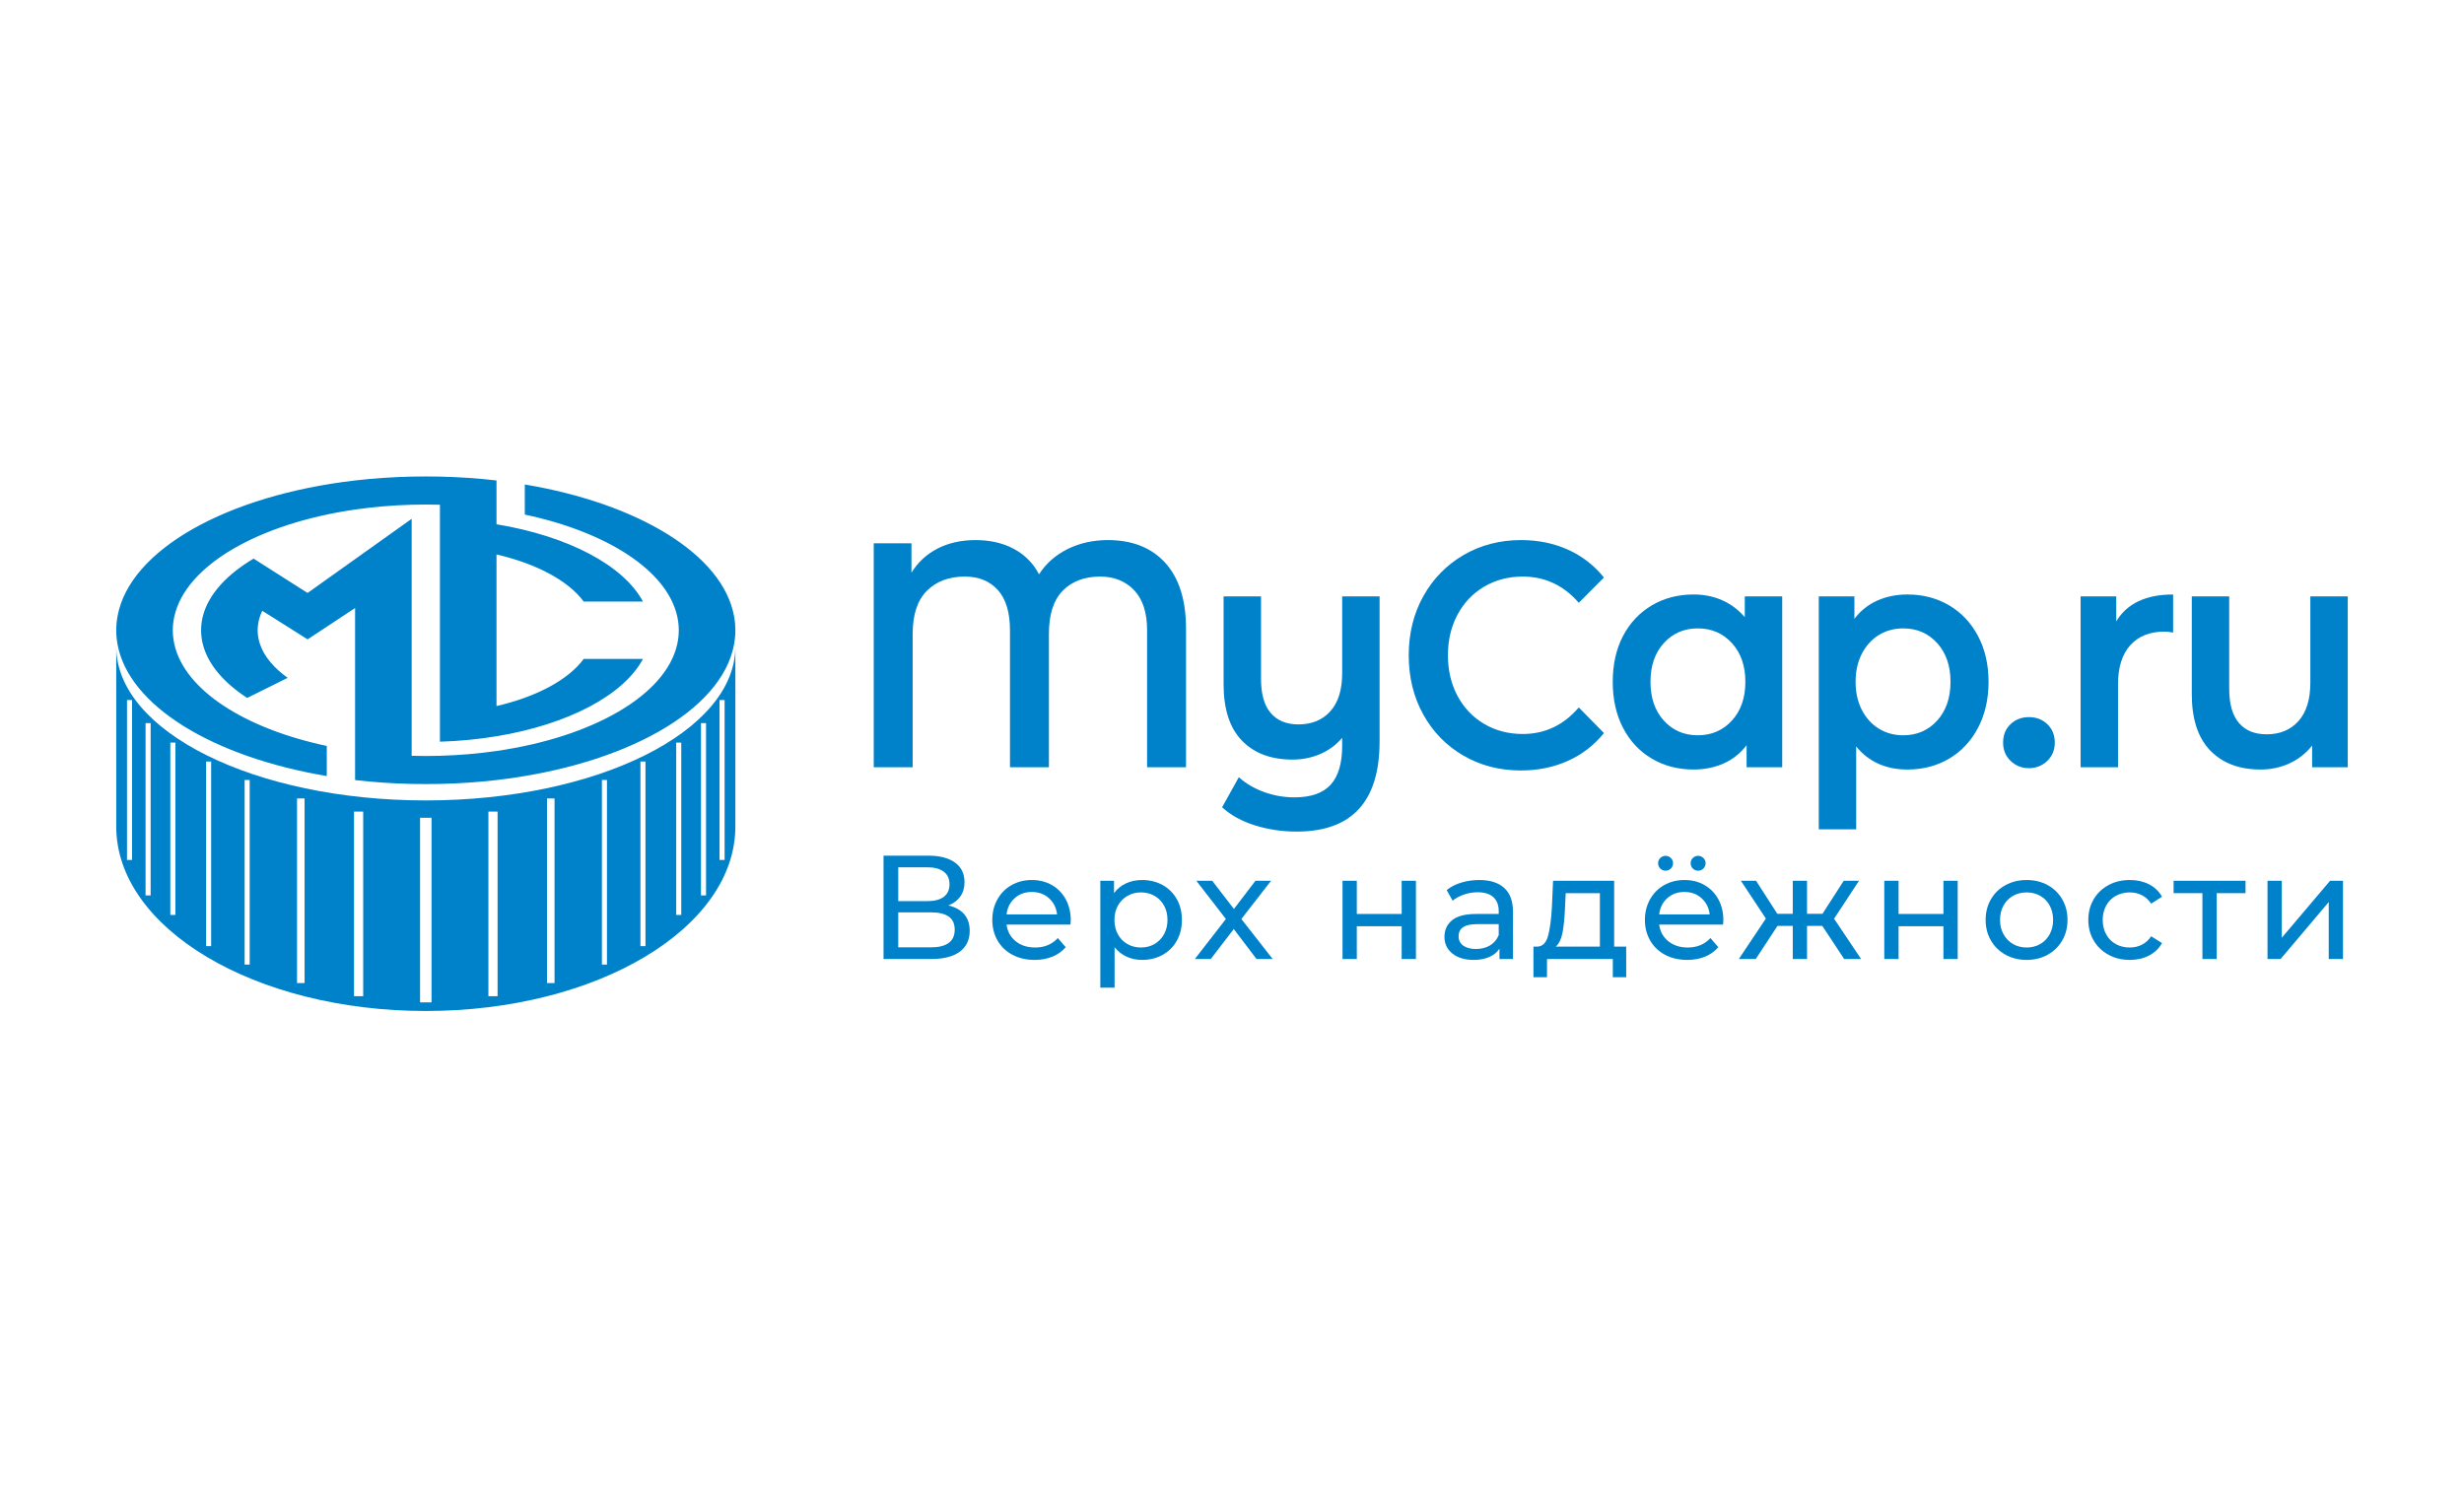 <svg width="212" height="128" viewBox="0 0 212 128" fill="none" xmlns="http://www.w3.org/2000/svg">
<path d="M42.022 85.727V69.842H42.811V85.727H42.022ZM51.788 83.007V67.121H52.223V83.007H51.788ZM55.103 81.418V65.533H55.536V81.418H55.103ZM58.18 78.733V63.907H58.615V78.733H58.18ZM60.311 77.056V62.228H60.746V77.056H60.311ZM61.908 74.005V60.239H62.344V74.005H61.908ZM47.063 84.596V68.711H47.713V84.596H47.063ZM30.459 85.727V69.842H31.249V85.727H30.459ZM21.048 83.007V67.121H21.483V83.007H21.048ZM17.733 81.418V65.533H18.166V81.418H17.733ZM14.656 78.733V63.907H15.091V78.733H14.656ZM12.524 77.056V62.228H12.96V77.056H12.524ZM10.927 74.005V60.239H11.362V74.005H10.927ZM25.556 84.596V68.711H26.206V84.596H25.556ZM63.27 55.642V55.642C63.27 62.959 51.347 68.88 36.635 68.88C21.921 68.88 10 62.959 10 55.642V71.115C10 79.893 21.921 87 36.635 87C51.347 87 63.27 79.893 63.27 71.115V55.642ZM36.142 70.37H37.128V86.256H36.142V70.37Z" fill="#0082CB"/>
<path d="M28.117 64.192V66.782C18.322 65.14 11.078 60.745 10.112 55.447C10.04 55.049 10 54.645 10 54.236C10 53.829 10.04 53.426 10.112 53.028C11.157 47.3 19.54 42.625 30.551 41.346C32.124 41.164 33.752 41.05 35.419 41.014C35.822 41.005 36.227 41 36.635 41C37.043 41 37.449 41.005 37.852 41.014C39.519 41.05 41.146 41.164 42.719 41.346V45.115C48.863 46.131 53.645 48.639 55.321 51.77H50.222C48.901 49.977 46.18 48.516 42.719 47.714V60.759C46.18 59.959 48.901 58.498 50.222 56.704H55.321C53.645 59.835 48.863 62.343 42.719 63.359C41.174 63.613 39.542 63.775 37.852 63.827V43.435C37.449 43.425 37.043 43.418 36.635 43.418C36.227 43.418 35.822 43.425 35.419 43.435C33.739 43.482 32.108 43.623 30.551 43.849C22.254 45.051 15.989 48.648 15.005 53.028C14.915 53.424 14.868 53.828 14.868 54.236C14.868 54.647 14.915 55.049 15.005 55.447C15.89 59.387 21.05 62.693 28.117 64.192ZM45.153 44.282V41.691C54.948 43.334 62.192 47.729 63.158 53.028C63.232 53.426 63.27 53.829 63.27 54.236C63.27 54.645 63.232 55.049 63.158 55.447C62.114 61.175 53.732 65.848 42.719 67.128C41.146 67.311 39.519 67.424 37.852 67.46C37.449 67.469 37.043 67.474 36.635 67.474C36.227 67.474 35.822 67.469 35.419 67.46C33.752 67.424 32.124 67.311 30.551 67.128V52.323L26.465 55.021L22.567 52.561C22.493 52.716 22.429 52.871 22.374 53.028C22.24 53.421 22.168 53.824 22.168 54.236C22.168 54.648 22.24 55.054 22.374 55.447C22.737 56.505 23.566 57.482 24.751 58.331L21.269 60.06C19.247 58.746 17.891 57.167 17.454 55.447C17.354 55.05 17.302 54.647 17.302 54.236C17.302 53.828 17.354 53.424 17.454 53.028C17.697 52.071 18.226 51.158 18.994 50.309C19.729 49.497 20.682 48.745 21.82 48.072L26.465 51.027L35.419 44.647V65.039C35.822 65.05 36.227 65.057 36.635 65.057C37.043 65.057 37.449 65.05 37.852 65.039C39.533 64.992 41.162 64.851 42.719 64.625C51.018 63.423 57.281 59.825 58.266 55.447C58.355 55.049 58.402 54.647 58.402 54.236C58.402 53.828 58.355 53.424 58.266 53.028C57.381 49.088 52.222 45.781 45.153 44.282Z" fill="#0082CB"/>
<path d="M82.968 78.684C83.277 79.051 83.433 79.525 83.433 80.1C83.433 80.872 83.15 81.469 82.583 81.893C82.017 82.316 81.191 82.528 80.11 82.528H76.019V73.633H79.867C80.847 73.633 81.612 73.83 82.161 74.223C82.71 74.618 82.985 75.183 82.985 75.919C82.985 76.402 82.864 76.815 82.621 77.152C82.38 77.491 82.037 77.745 81.592 77.915C82.198 78.058 82.656 78.315 82.968 78.684ZM77.284 77.547H79.778C80.399 77.547 80.875 77.423 81.202 77.178C81.531 76.931 81.694 76.571 81.694 76.098C81.694 75.623 81.529 75.261 81.197 75.011C80.864 74.76 80.39 74.635 79.778 74.635H77.284V77.547ZM82.142 79.999C82.142 79.489 81.97 79.116 81.626 78.874C81.279 78.632 80.766 78.512 80.084 78.512H77.284V81.523H80.084C81.456 81.523 82.142 81.015 82.142 79.999Z" fill="#0082CB"/>
<path d="M92.101 79.566H86.603C86.681 80.161 86.943 80.636 87.391 80.998C87.837 81.358 88.394 81.537 89.059 81.537C89.869 81.537 90.521 81.265 91.015 80.723L91.692 81.511C91.386 81.867 91.004 82.139 90.55 82.325C90.093 82.511 89.584 82.605 89.02 82.605C88.305 82.605 87.669 82.459 87.115 82.167C86.562 81.873 86.133 81.464 85.83 80.939C85.528 80.413 85.377 79.822 85.377 79.161C85.377 78.509 85.524 77.919 85.818 77.394C86.112 76.868 86.516 76.46 87.032 76.168C87.549 75.875 88.129 75.729 88.779 75.729C89.424 75.729 90.002 75.875 90.511 76.168C91.017 76.46 91.414 76.868 91.699 77.394C91.984 77.919 92.128 78.521 92.128 79.199C92.128 79.291 92.119 79.415 92.101 79.566ZM87.302 77.293C86.905 77.648 86.672 78.114 86.603 78.689H90.952C90.882 78.123 90.651 77.658 90.254 77.298C89.858 76.94 89.365 76.757 88.779 76.757C88.189 76.757 87.697 76.936 87.302 77.293Z" fill="#0082CB"/>
<path d="M100.028 76.161C100.548 76.449 100.955 76.853 101.249 77.368C101.543 77.886 101.69 78.483 101.69 79.161C101.69 79.838 101.543 80.438 101.249 80.96C100.955 81.48 100.548 81.885 100.028 82.172C99.508 82.46 98.92 82.605 98.264 82.605C97.778 82.605 97.332 82.511 96.927 82.325C96.523 82.139 96.18 81.867 95.898 81.511V84.993H94.67V75.794H95.848V76.86C96.121 76.488 96.465 76.206 96.883 76.016C97.3 75.825 97.76 75.729 98.264 75.729C98.92 75.729 99.508 75.874 100.028 76.161ZM99.332 81.238C99.676 81.039 99.949 80.759 100.15 80.399C100.35 80.039 100.45 79.627 100.45 79.161C100.45 78.695 100.35 78.281 100.15 77.921C99.949 77.561 99.676 77.284 99.332 77.089C98.985 76.895 98.597 76.796 98.161 76.796C97.734 76.796 97.349 76.896 97.004 77.095C96.66 77.295 96.387 77.571 96.185 77.928C95.986 78.283 95.886 78.695 95.886 79.161C95.886 79.627 95.984 80.039 96.18 80.399C96.376 80.759 96.649 81.039 96.997 81.238C97.347 81.438 97.734 81.537 98.161 81.537C98.597 81.537 98.985 81.438 99.332 81.238Z" fill="#0082CB"/>
<path d="M108.109 82.528L106.152 79.949L104.17 82.528H102.802L105.475 79.085L102.931 75.794H104.298L106.165 78.22L108.019 75.794H109.361L106.805 79.085L109.501 82.528H108.109Z" fill="#0082CB"/>
<path d="M115.51 75.794H116.738V78.651H120.598V75.794H121.825V82.528H120.598V79.707H116.738V82.528H115.51V75.794Z" fill="#0082CB"/>
<path d="M129.426 76.416C129.925 76.872 130.175 77.555 130.175 78.462V82.528H129.012V81.638C128.807 81.953 128.514 82.191 128.135 82.356C127.755 82.521 127.305 82.605 126.787 82.605C126.028 82.605 125.421 82.422 124.964 82.058C124.509 81.693 124.28 81.215 124.28 80.622C124.28 80.029 124.497 79.552 124.933 79.192C125.368 78.832 126.058 78.651 127.004 78.651H128.948V78.411C128.948 77.886 128.794 77.482 128.486 77.204C128.18 76.924 127.729 76.783 127.13 76.783C126.731 76.783 126.339 76.849 125.954 76.982C125.573 77.112 125.248 77.288 124.983 77.509L124.472 76.594C124.821 76.314 125.239 76.1 125.725 75.952C126.212 75.804 126.726 75.729 127.272 75.729C128.21 75.729 128.927 75.957 129.426 76.416ZM128.206 81.353C128.546 81.145 128.794 80.85 128.948 80.469V79.528H127.055C126.014 79.528 125.496 79.876 125.496 80.571C125.496 80.911 125.627 81.177 125.891 81.372C126.156 81.566 126.523 81.664 126.992 81.664C127.459 81.664 127.865 81.559 128.206 81.353Z" fill="#0082CB"/>
<path d="M139.916 81.46V84.092H138.765V82.528H133.102V84.092H131.937V81.46H132.296C132.731 81.434 133.029 81.13 133.191 80.546C133.352 79.961 133.465 79.135 133.524 78.067L133.625 75.794H138.88V81.46H139.916ZM134.437 80.26C134.331 80.813 134.136 81.215 133.857 81.46H137.653V76.86H134.712L134.649 78.156C134.614 79.003 134.544 79.704 134.437 80.26Z" fill="#0082CB"/>
<path d="M148.252 79.566H142.754C142.831 80.161 143.094 80.636 143.54 80.998C143.988 81.358 144.544 81.537 145.209 81.537C146.019 81.537 146.67 81.265 147.165 80.723L147.842 81.511C147.536 81.867 147.155 82.139 146.698 82.325C146.241 82.511 145.732 82.605 145.171 82.605C144.455 82.605 143.82 82.459 143.265 82.167C142.712 81.873 142.283 81.464 141.981 80.939C141.678 80.413 141.526 79.822 141.526 79.161C141.526 78.509 141.675 77.919 141.967 77.394C142.262 76.868 142.666 76.46 143.183 76.168C143.697 75.875 144.28 75.729 144.927 75.729C145.575 75.729 146.152 75.875 146.66 76.168C147.167 76.46 147.562 76.868 147.849 77.394C148.135 77.919 148.276 78.521 148.276 79.199C148.276 79.291 148.268 79.415 148.252 79.566ZM143.451 77.293C143.055 77.648 142.822 78.114 142.754 78.689H147.101C147.032 78.123 146.799 77.658 146.404 77.298C146.007 76.94 145.515 76.757 144.927 76.757C144.339 76.757 143.848 76.936 143.451 77.293Z" fill="#0082CB"/>
<path d="M156.791 79.681H155.475V82.528H154.248V79.681H152.931L151.064 82.528H149.606L151.933 79.046L149.785 75.794H151.09L152.919 78.639H154.248V75.794H155.475V78.639H156.803L158.633 75.794H159.949L157.802 79.058L160.128 82.528H158.67L156.791 79.681Z" fill="#0082CB"/>
<path d="M162.122 75.794H163.351V78.651H167.211V75.794H168.437V82.528H167.211V79.707H163.351V82.528H162.122V75.794Z" fill="#0082CB"/>
<path d="M172.555 82.159C172.017 81.862 171.599 81.455 171.297 80.933C170.994 80.411 170.842 79.822 170.842 79.161C170.842 78.5 170.994 77.909 171.297 77.389C171.599 76.867 172.017 76.46 172.555 76.168C173.092 75.875 173.697 75.729 174.371 75.729C175.043 75.729 175.646 75.875 176.18 76.168C176.712 76.46 177.13 76.867 177.433 77.389C177.736 77.909 177.886 78.5 177.886 79.161C177.886 79.822 177.736 80.411 177.433 80.933C177.13 81.455 176.712 81.862 176.18 82.159C175.646 82.457 175.043 82.605 174.371 82.605C173.697 82.605 173.092 82.457 172.555 82.159ZM175.54 81.238C175.884 81.039 176.156 80.759 176.352 80.399C176.548 80.039 176.648 79.627 176.648 79.161C176.648 78.695 176.548 78.281 176.352 77.921C176.156 77.561 175.884 77.284 175.54 77.089C175.195 76.895 174.805 76.796 174.371 76.796C173.935 76.796 173.547 76.895 173.2 77.089C172.856 77.284 172.583 77.561 172.383 77.921C172.182 78.281 172.082 78.695 172.082 79.161C172.082 79.627 172.182 80.039 172.383 80.399C172.583 80.759 172.856 81.039 173.2 81.238C173.547 81.438 173.935 81.537 174.371 81.537C174.805 81.537 175.195 81.438 175.54 81.238Z" fill="#0082CB"/>
<path d="M181.409 82.159C180.866 81.862 180.443 81.455 180.137 80.933C179.83 80.411 179.676 79.822 179.676 79.161C179.676 78.5 179.83 77.909 180.137 77.389C180.443 76.867 180.866 76.46 181.409 76.168C181.949 75.875 182.565 75.729 183.256 75.729C183.869 75.729 184.416 75.853 184.899 76.098C185.381 76.343 185.753 76.7 186.018 77.166L185.083 77.763C184.87 77.441 184.605 77.199 184.292 77.039C183.976 76.877 183.625 76.796 183.242 76.796C182.8 76.796 182.401 76.895 182.047 77.089C181.694 77.284 181.416 77.561 181.216 77.921C181.017 78.281 180.915 78.695 180.915 79.161C180.915 79.636 181.017 80.051 181.216 80.411C181.416 80.773 181.694 81.05 182.047 81.245C182.401 81.44 182.8 81.537 183.242 81.537C183.625 81.537 183.976 81.457 184.292 81.295C184.605 81.135 184.87 80.893 185.083 80.571L186.018 81.156C185.753 81.622 185.381 81.98 184.899 82.229C184.416 82.48 183.869 82.605 183.256 82.605C182.565 82.605 181.949 82.457 181.409 82.159Z" fill="#0082CB"/>
<path d="M193.202 76.86H190.723V82.528H189.494V76.86H187.015V75.794H193.202V76.86Z" fill="#0082CB"/>
<path d="M195.095 75.794H196.322V80.699L200.478 75.794H201.589V82.528H200.362V77.624L196.219 82.528H195.095V75.794Z" fill="#0082CB"/>
<path d="M100.266 48.446C101.452 49.759 102.044 51.645 102.044 54.104V66.027H98.695V54.242C98.695 52.718 98.322 51.566 97.575 50.785C96.828 50.006 95.853 49.617 94.651 49.617C93.31 49.617 92.241 50.02 91.444 50.827C90.646 51.636 90.247 52.874 90.247 54.546V66.027H86.897V54.242C86.897 52.7 86.549 51.544 85.853 50.773C85.158 50.001 84.208 49.617 83.006 49.617C81.65 49.617 80.563 50.025 79.748 50.841C78.933 51.658 78.525 52.894 78.525 54.546V66.027H75.176V46.752H78.421V49.286C78.971 48.387 79.718 47.693 80.663 47.208C81.606 46.721 82.698 46.477 83.933 46.477C85.205 46.477 86.313 46.734 87.258 47.248C88.201 47.763 88.915 48.488 89.394 49.424C89.996 48.488 90.817 47.763 91.856 47.248C92.894 46.734 94.049 46.477 95.321 46.477C97.433 46.477 99.081 47.135 100.266 48.446Z" fill="#0082CB"/>
<path d="M118.698 51.323V63.797C118.698 68.974 116.32 71.562 111.563 71.562C110.308 71.562 109.111 71.383 107.969 71.026C106.826 70.666 105.886 70.148 105.148 69.469L106.59 66.881C107.174 67.414 107.886 67.835 108.728 68.147C109.57 68.459 110.455 68.615 111.382 68.615C112.791 68.615 113.825 68.252 114.487 67.528C115.148 66.803 115.479 65.688 115.479 64.182V63.493C114.963 64.1 114.336 64.563 113.598 64.885C112.859 65.206 112.061 65.366 111.202 65.366C109.363 65.366 107.918 64.826 106.861 63.742C105.806 62.658 105.277 61.034 105.277 58.868V51.323H108.497V58.428C108.497 59.731 108.775 60.708 109.333 61.359C109.892 62.011 110.686 62.338 111.717 62.338C112.868 62.338 113.781 61.961 114.46 61.209C115.139 60.456 115.479 59.364 115.479 57.932V51.323H118.698Z" fill="#0082CB"/>
<path d="M125.907 65.022C124.439 64.168 123.288 62.989 122.455 61.484C121.622 59.98 121.206 58.28 121.206 56.389C121.206 54.499 121.626 52.801 122.467 51.295C123.309 49.791 124.464 48.611 125.932 47.757C127.402 46.903 129.045 46.477 130.866 46.477C132.343 46.477 133.69 46.752 134.91 47.303C136.129 47.853 137.16 48.653 138.002 49.699L135.837 51.874C134.532 50.37 132.926 49.617 131.02 49.617C129.785 49.617 128.675 49.905 127.697 50.485C126.717 51.062 125.953 51.866 125.403 52.894C124.854 53.922 124.579 55.087 124.579 56.389C124.579 57.694 124.854 58.859 125.403 59.888C125.953 60.915 126.717 61.717 127.697 62.296C128.675 62.874 129.785 63.163 131.02 63.163C132.926 63.163 134.532 62.403 135.837 60.879L138.002 63.081C137.16 64.128 136.124 64.926 134.897 65.478C133.669 66.027 132.317 66.302 130.84 66.302C129.02 66.302 127.375 65.876 125.907 65.022Z" fill="#0082CB"/>
<path d="M153.339 51.323V66.027H150.275V64.128C149.741 64.826 149.085 65.349 148.304 65.697C147.521 66.046 146.658 66.221 145.715 66.221C144.374 66.221 143.176 65.907 142.121 65.283C141.064 64.66 140.24 63.778 139.646 62.641C139.055 61.502 138.759 60.182 138.759 58.675C138.759 57.171 139.055 55.852 139.646 54.723C140.24 53.594 141.064 52.718 142.121 52.095C143.176 51.471 144.374 51.158 145.715 51.158C146.607 51.158 147.428 51.323 148.175 51.654C148.922 51.984 149.57 52.471 150.119 53.113V51.323H153.339ZM149.011 62.008C149.785 61.163 150.17 60.053 150.17 58.675C150.17 57.298 149.785 56.188 149.011 55.344C148.24 54.499 147.26 54.076 146.075 54.076C144.891 54.076 143.916 54.499 143.151 55.344C142.387 56.188 142.005 57.298 142.005 58.675C142.005 60.053 142.387 61.163 143.151 62.008C143.916 62.851 144.891 63.274 146.075 63.274C147.26 63.274 148.24 62.851 149.011 62.008Z" fill="#0082CB"/>
<path d="M167.704 52.095C168.761 52.718 169.589 53.6 170.191 54.737C170.791 55.877 171.092 57.188 171.092 58.675C171.092 60.162 170.791 61.479 170.191 62.627C169.589 63.775 168.761 64.66 167.704 65.283C166.649 65.907 165.451 66.221 164.11 66.221C162.255 66.221 160.787 65.559 159.704 64.238V71.369H156.486V51.323H159.55V53.25C160.084 52.553 160.738 52.031 161.521 51.681C162.303 51.334 163.165 51.158 164.11 51.158C165.451 51.158 166.649 51.471 167.704 52.095ZM166.674 62.008C167.437 61.163 167.82 60.053 167.82 58.675C167.82 57.298 167.437 56.188 166.674 55.344C165.909 54.499 164.934 54.076 163.75 54.076C162.976 54.076 162.28 54.266 161.662 54.642C161.045 55.017 160.557 55.555 160.194 56.252C159.834 56.95 159.653 57.757 159.653 58.675C159.653 59.593 159.834 60.401 160.194 61.098C160.557 61.796 161.045 62.333 161.662 62.709C162.28 63.086 162.976 63.274 163.75 63.274C164.934 63.274 165.909 62.851 166.674 62.008Z" fill="#0082CB"/>
<path d="M186.973 51.158V54.435C186.698 54.379 186.448 54.353 186.226 54.353C184.973 54.353 183.993 54.742 183.29 55.522C182.584 56.303 182.233 57.426 182.233 58.896V66.027H179.013V51.323H182.079V53.471C183.006 51.93 184.637 51.158 186.973 51.158Z" fill="#0082CB"/>
<path d="M202 51.323V66.027H198.934V64.154C198.418 64.815 197.774 65.325 197.003 65.683C196.229 66.041 195.394 66.221 194.502 66.221C192.665 66.221 191.218 65.674 190.163 64.582C189.106 63.489 188.579 61.87 188.579 59.722V51.323H191.797V59.252C191.797 60.575 192.077 61.562 192.635 62.213C193.193 62.865 193.987 63.19 195.018 63.19C196.168 63.19 197.083 62.809 197.762 62.048C198.439 61.286 198.779 60.19 198.779 58.758V51.323H202Z" fill="#0082CB"/>
<path d="M172.996 65.483C172.562 65.069 172.345 64.543 172.345 63.908C172.345 63.255 172.557 62.726 172.982 62.321C173.405 61.915 173.935 61.712 174.567 61.712C175.2 61.712 175.729 61.915 176.152 62.321C176.577 62.726 176.791 63.255 176.791 63.908C176.791 64.543 176.574 65.069 176.14 65.483C175.706 65.897 175.181 66.105 174.567 66.105C173.953 66.105 173.43 65.897 172.996 65.483H172.996Z" fill="#0082CB"/>
<path d="M143.949 74.287C143.949 74.642 143.661 74.929 143.305 74.929C142.948 74.929 142.66 74.642 142.66 74.287C142.66 73.934 142.948 73.647 143.305 73.647C143.661 73.647 143.949 73.934 143.949 74.287Z" fill="#0082CB"/>
<path d="M146.749 74.287C146.749 74.642 146.46 74.929 146.105 74.929C145.748 74.929 145.459 74.642 145.459 74.287C145.459 73.934 145.748 73.647 146.105 73.647C146.46 73.647 146.749 73.934 146.749 74.287Z" fill="#0082CB"/>
</svg>
